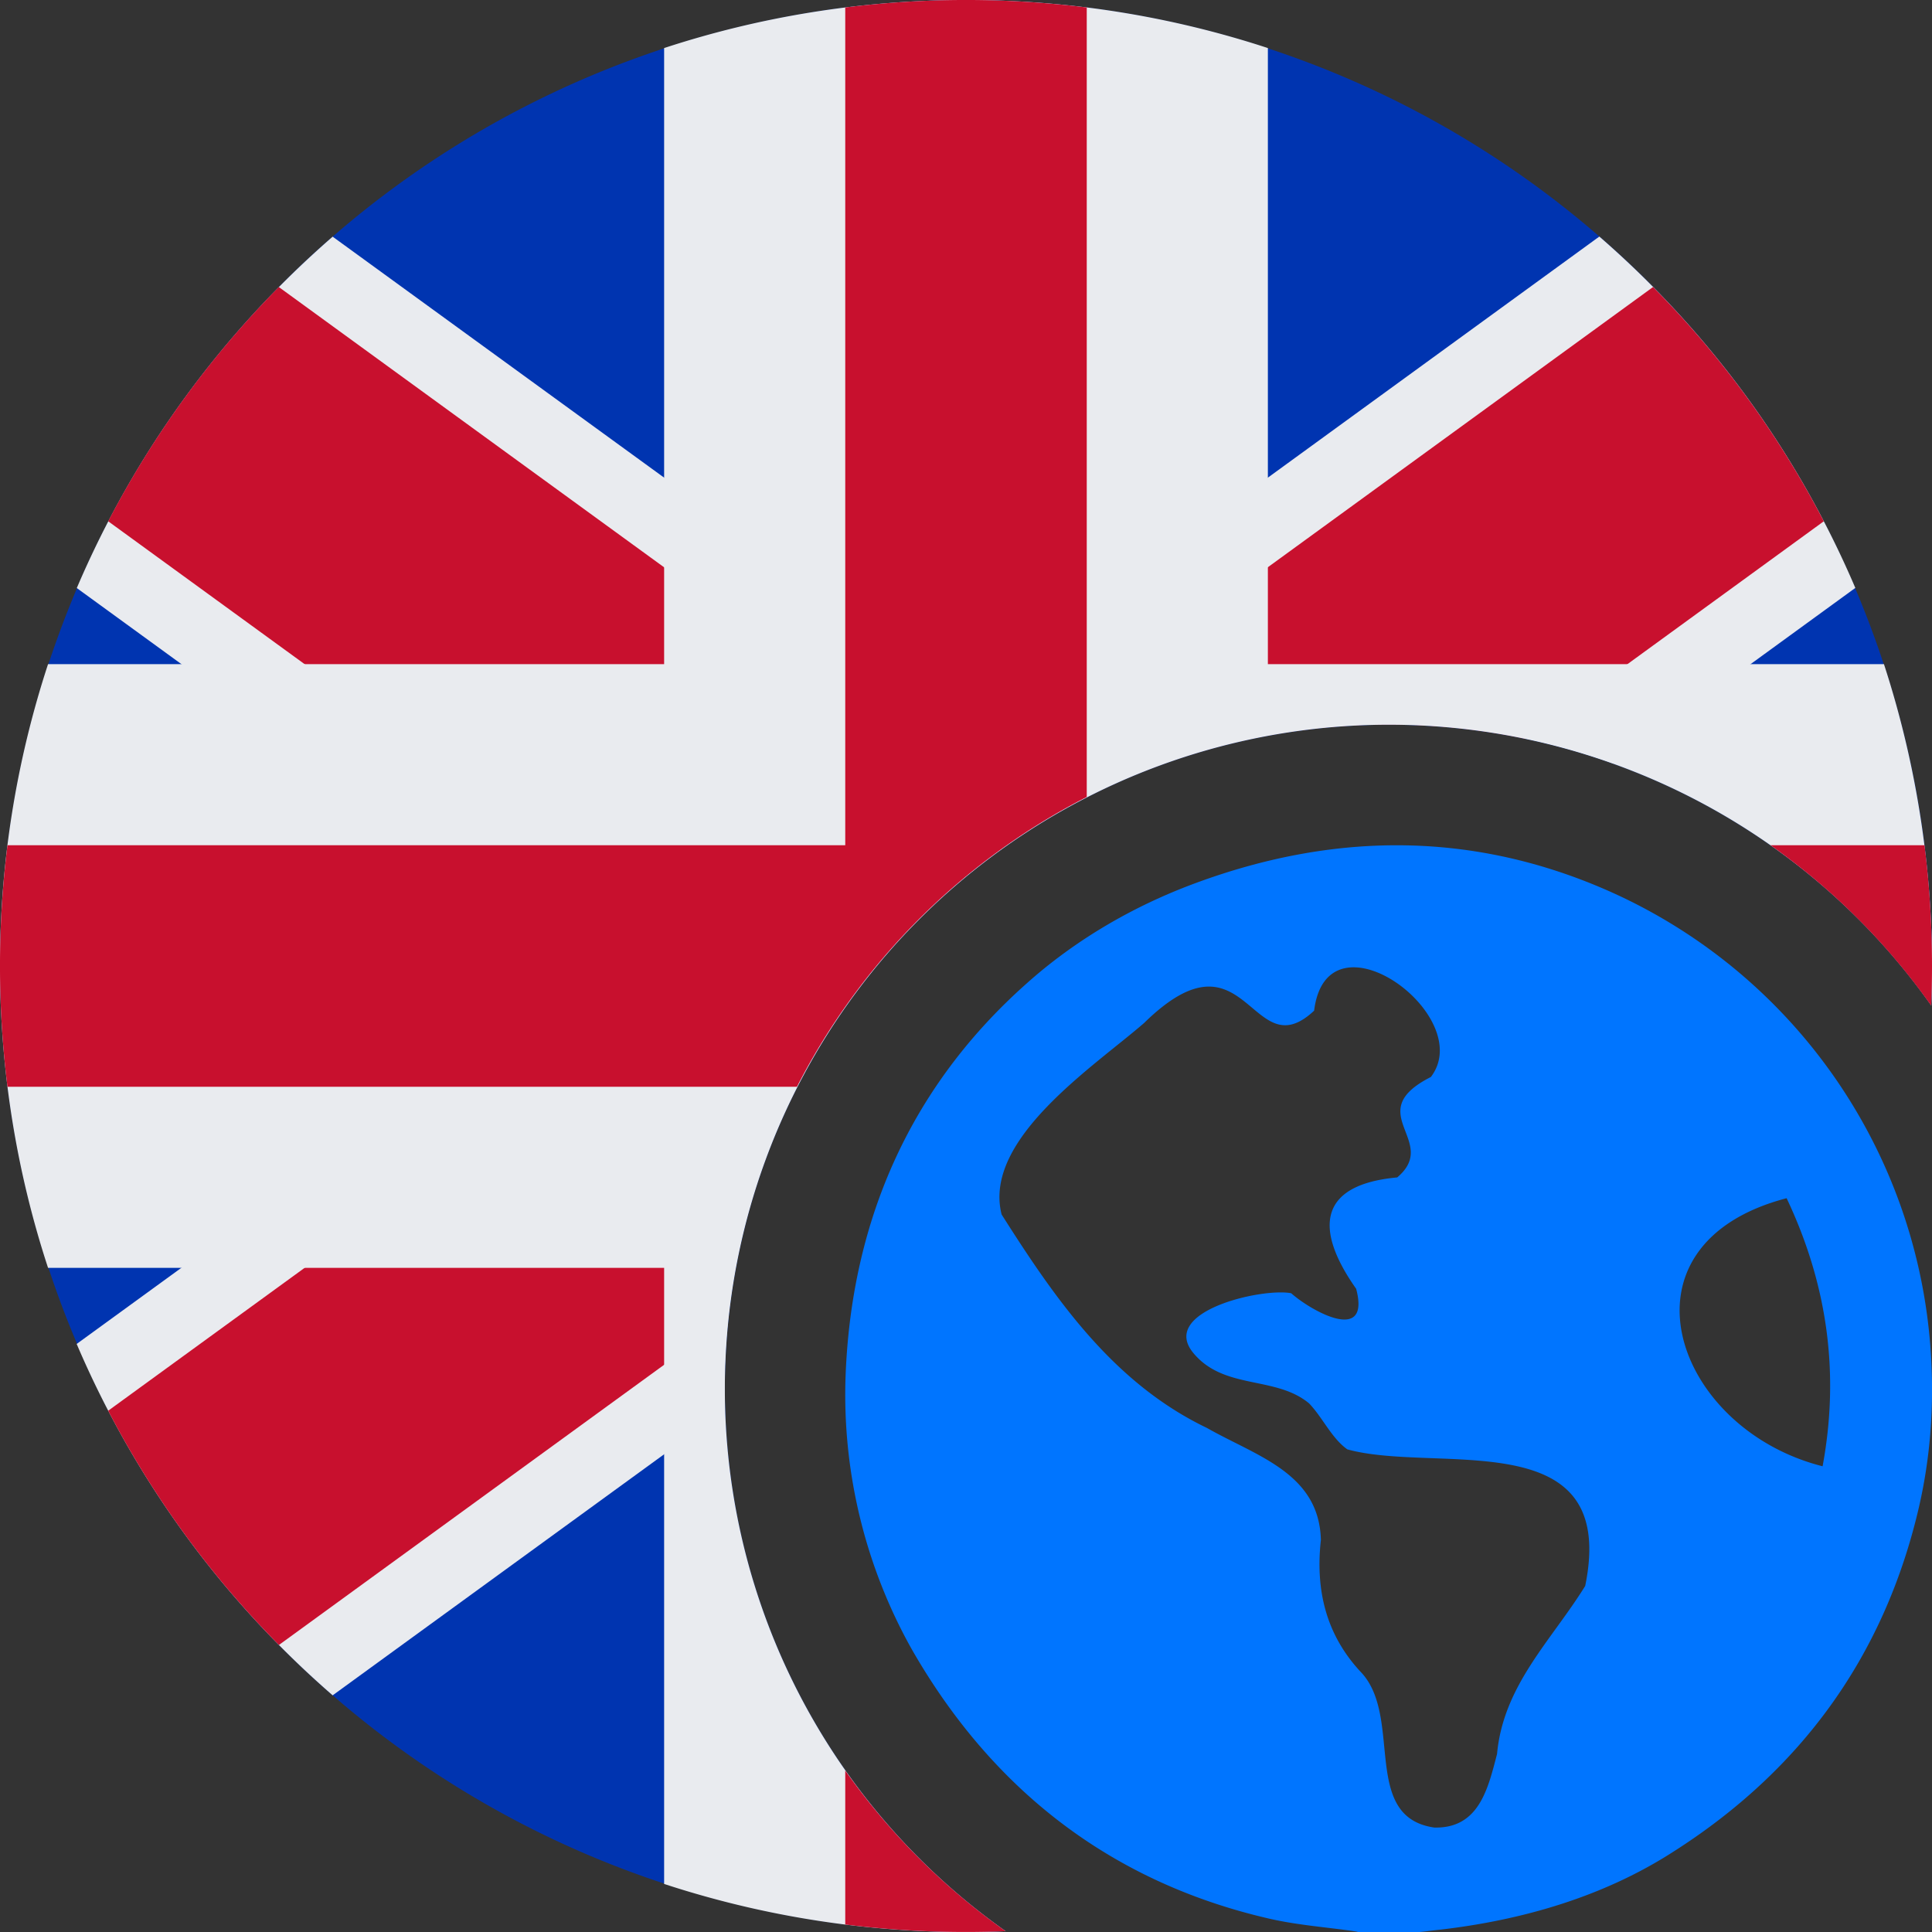 <svg xmlns="http://www.w3.org/2000/svg" width="16" height="16" fill="none"><rect width="100%" height="100%" fill="#333333" stroke="none"/><path fill="#0034B0" d="M8.328 15.993a8 8 0 1 1 7.666-7.666 5.5 5.5 0 1 0-7.666 7.666Z"/><path fill="#E9EBEF" d="m8 5.774 5.245-3.815a8.022 8.022 0 0 1 2.12 2.91l-2 1.455a5.5 5.5 0 0 0-7.362 5.354L2.755 14.04a8.021 8.021 0 0 1-2.12-2.91L4.94 8 .636 4.87a8.021 8.021 0 0 1 2.119-2.91L8 5.773Z"/><path fill="#C8102E" d="m8 6.516 5.69-4.139a8.024 8.024 0 0 1 1.414 1.94l-2.474 1.8a5.5 5.5 0 0 0-6.6 4.8l-3.72 2.706a8.025 8.025 0 0 1-1.414-1.94L5.96 8 .896 4.317c.373-.717.85-1.37 1.413-1.94L8 6.517Z"/><path fill="#E9EBEF" d="M8.328 15.993a5.5 5.5 0 1 1 7.666-7.666 8.096 8.096 0 0 0-.392-2.827H10.5V.398A7.993 7.993 0 0 0 8 0c-.873 0-1.713.14-2.5.398V5.5H.398A7.993 7.993 0 0 0 0 8c0 .873.14 1.713.398 2.5H5.5v5.102a7.994 7.994 0 0 0 2.828.391Z"/><path fill="#C8102E" d="M8.328 15.993A5.53 5.53 0 0 1 7 14.663v1.275a8.07 8.07 0 0 0 1.328.055ZM16 8c0 .11-.002.219-.007.328A5.531 5.531 0 0 0 14.663 7h1.275c.041.328.062.661.062 1ZM9 6.6A5.524 5.524 0 0 0 6.6 9H.062a8.079 8.079 0 0 1 0-2H7V.062a8.079 8.079 0 0 1 2 0V6.6Z"/><path fill="#0075FF" fill-rule="evenodd" d="M15.094 12.143c-1.236-.312-1.761-1.838-.298-2.22.335.708.442 1.443.298 2.22Zm-1.966.991c-.279.451-.678.823-.73 1.391-.074.284-.148.619-.52.61-.614-.089-.251-.926-.614-1.294-.283-.307-.371-.674-.325-1.088-.014-.554-.534-.694-.943-.927-.776-.372-1.255-1.065-1.701-1.768-.158-.623.762-1.223 1.18-1.586.855-.838.883.39 1.408-.102.107-.866 1.353.042.967.549-.585.297.079.53-.279.832-.655.06-.688.429-.34.922.122.46-.37.186-.538.037-.242-.047-1.116.153-.8.507.256.293.674.177.948.405.112.116.186.288.317.381.743.205 2.249-.232 1.97 1.131Zm2.854-2.038a4.498 4.498 0 0 0-2.691-3.731c-1.032-.447-2.166-.507-3.402-.047-.511.19-.99.47-1.394.833-.935.833-1.441 1.926-1.492 3.238a4.312 4.312 0 0 0 .543 2.261c.679 1.191 1.674 1.936 2.942 2.234.233.056.474.074.711.107.019.004.033.004.047.009h.511c.056-.005.112-.014.167-.019.684-.079 1.357-.274 1.934-.646 1.06-.675 1.738-1.615 2.026-2.82.111-.465.14-.94.098-1.419Z" clip-rule="evenodd"/></svg>

